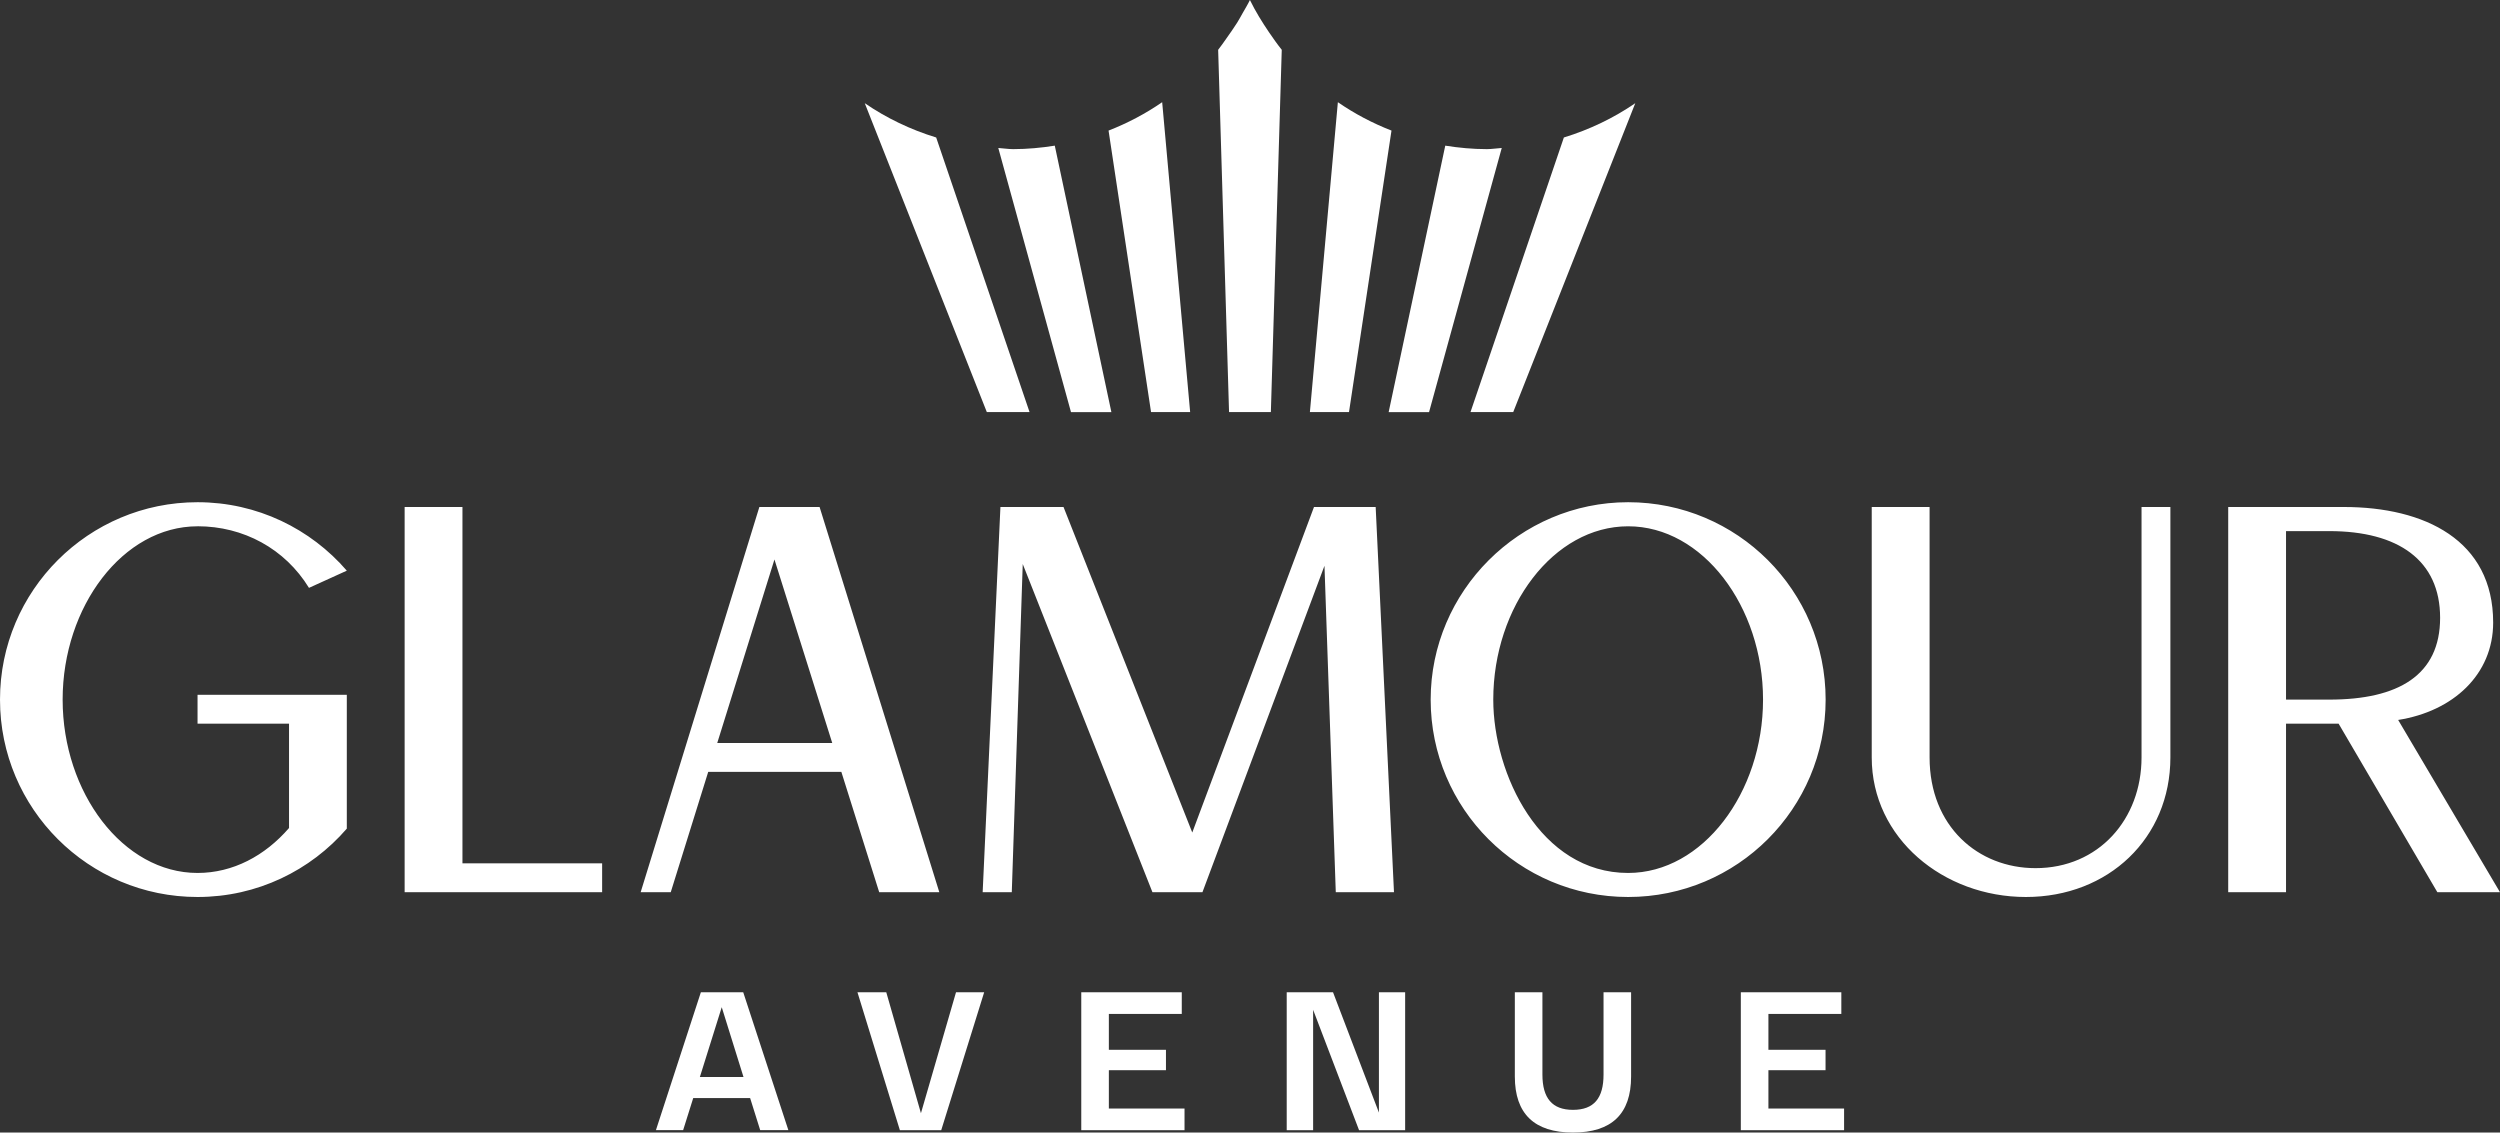 <?xml version="1.0" encoding="UTF-8"?> <svg xmlns="http://www.w3.org/2000/svg" viewBox="0 0 422.00 191.17" data-guides="{&quot;vertical&quot;:[],&quot;horizontal&quot;:[]}"><rect x="0" y="0" width="422.00" height="191.17" fill="#333333" stroke="none"/><defs></defs><path fill="#ffffff" stroke="none" fill-opacity="1" stroke-width="1" stroke-opacity="1" clip-rule="evenodd" text-rendering="geometricprecision" class="fil0" id="tSvg1300f66b5b3" title="Path 1" d="M78.062 85.581C74.808 85.581 71.555 85.581 68.302 85.581C68.302 107.256 68.302 128.931 68.302 150.607C79.415 150.607 90.527 150.607 101.64 150.607C101.64 148.981 101.64 147.355 101.64 145.73C93.78 145.73 85.921 145.73 78.062 145.73C78.062 125.68 78.062 105.631 78.062 85.581ZM274.829 147.355C259.985 147.355 252.064 130.66 252.064 118.094C252.064 102.379 262.251 88.839 274.829 88.839C287.401 88.832 297.601 102.379 297.601 118.094C297.601 133.809 287.401 147.355 274.829 147.355ZM274.829 84.774C256.509 84.774 241.497 99.786 241.497 118.094C241.497 136.504 256.417 151.413 274.829 151.413C293.24 151.413 308.167 136.504 308.167 118.094C308.167 99.689 293.24 84.774 274.829 84.774ZM33.345 88.832C41.08 88.832 48.091 92.607 52.156 99.231C54.284 98.264 56.413 97.296 58.541 96.328C52.434 89.264 43.42 84.774 33.345 84.774C14.934 84.774 0 99.689 0 118.094C0 136.504 14.934 151.413 33.345 151.413C43.42 151.413 52.434 146.936 58.541 139.872C58.541 132.344 58.541 124.816 58.541 117.287C50.142 117.287 41.744 117.287 33.345 117.287C33.345 118.911 33.345 120.535 33.345 122.159C38.492 122.159 43.64 122.159 48.788 122.159C48.788 128.029 48.788 133.898 48.788 139.768C44.724 144.466 39.312 147.355 33.345 147.355C20.771 147.355 10.573 133.809 10.573 118.094C10.573 102.379 20.771 88.839 33.345 88.839C33.345 88.837 33.345 88.835 33.345 88.832ZM221.802 85.581C214.953 103.898 208.104 122.214 201.255 140.531C194.011 122.214 186.767 103.898 179.522 85.581C175.972 85.581 172.422 85.581 168.872 85.581C167.873 107.256 166.873 128.931 165.873 150.607C167.512 150.607 169.15 150.607 170.789 150.607C171.406 132.14 172.022 113.673 172.639 95.207C179.937 113.673 187.235 132.14 194.533 150.607C197.346 150.607 200.159 150.607 202.972 150.607C209.838 132.239 216.704 113.871 223.57 95.503C224.206 113.871 224.842 132.239 225.479 150.607C228.754 150.607 232.029 150.607 235.304 150.607C234.274 128.931 233.244 107.256 232.213 85.581C228.743 85.581 225.272 85.581 221.802 85.581ZM393.19 118.094C390.754 118.094 388.317 118.094 385.881 118.094C385.881 108.613 385.881 99.132 385.881 89.652C388.317 89.652 390.754 89.652 393.19 89.652C404.835 89.652 411.891 94.58 411.891 104.282C411.891 113.985 404.835 118.094 393.19 118.094ZM404.809 121.526C414.078 120.074 420.846 113.862 420.846 105.089C420.846 91.175 409.273 85.581 395.642 85.581C389.135 85.581 382.629 85.581 376.122 85.581C376.122 107.256 376.122 128.931 376.122 150.607C379.375 150.607 382.628 150.607 385.881 150.607C385.881 141.124 385.881 131.642 385.881 122.159C388.841 122.159 391.8 122.159 394.759 122.159C400.315 131.642 405.871 141.124 411.427 150.607C414.951 150.607 418.476 150.607 422 150.607C416.27 140.913 410.539 131.219 404.809 121.526ZM121.071 125.416C124.29 115.09 127.509 104.764 130.728 94.439C133.979 104.764 137.23 115.09 140.482 125.416C134.011 125.416 127.541 125.416 121.071 125.416ZM128.18 85.581C121.501 107.256 114.822 128.931 108.143 150.607C109.835 150.607 111.528 150.607 113.221 150.607C115.33 143.833 117.44 137.06 119.549 130.287C127.039 130.287 134.528 130.287 142.018 130.287C144.148 137.06 146.279 143.833 148.41 150.607C151.792 150.607 155.175 150.607 158.557 150.607C151.82 128.931 145.083 107.256 138.346 85.581C134.957 85.581 131.569 85.581 128.18 85.581ZM361.491 127.855C361.491 138.28 354.253 146.543 343.596 146.543C333.894 146.543 325.714 139.492 325.714 127.855C325.714 113.764 325.714 99.672 325.714 85.581C322.459 85.581 319.203 85.581 315.948 85.581C315.948 99.672 315.948 113.764 315.948 127.855C315.948 141.491 328.055 151.413 341.971 151.413C355.892 151.413 366.361 141.491 366.361 127.855C366.361 113.764 366.361 99.672 366.361 85.581C364.738 85.581 363.115 85.581 361.491 85.581C361.491 99.672 361.491 113.764 361.491 127.855C361.491 127.855 361.491 127.855 361.491 127.855Z"></path><path fill="#ffffff" stroke="none" fill-opacity="1" stroke-width="1" stroke-opacity="1" clip-rule="evenodd" text-rendering="geometricprecision" class="fil0" id="tSvge5cc760301" title="Path 2" d="M126.622 185.354C123.42 185.354 120.218 185.354 117.016 185.354C116.449 187.158 115.882 188.962 115.314 190.766C113.783 190.766 112.252 190.766 110.721 190.766C113.25 183.007 115.779 175.249 118.308 167.49C120.69 167.49 123.073 167.49 125.455 167.49C127.995 175.249 130.534 183.007 133.074 190.766C131.489 190.766 129.904 190.766 128.319 190.766C127.754 188.962 127.188 187.158 126.622 185.354ZM125.5 181.792C124.276 177.865 123.053 173.94 121.83 170.014C120.6 173.94 119.37 177.865 118.14 181.792C120.593 181.792 123.046 181.792 125.5 181.792Z"></path><path fill="#ffffff" stroke="none" fill-opacity="1" stroke-width="1" stroke-opacity="1" clip-rule="evenodd" text-rendering="geometricprecision" class="fil0" id="tSvga5c0768d5c" title="Path 3" d="M166.129 167.494C163.713 175.254 161.296 183.015 158.879 190.776C156.552 190.776 154.226 190.776 151.899 190.776C149.512 183.015 147.125 175.254 144.738 167.494C146.36 167.494 147.981 167.494 149.602 167.494C151.553 174.299 153.504 181.105 155.454 187.91C157.428 181.105 159.401 174.299 161.375 167.494C162.96 167.494 164.544 167.494 166.129 167.494Z"></path><path fill="#ffffff" stroke="none" fill-opacity="1" stroke-width="1" stroke-opacity="1" clip-rule="evenodd" text-rendering="geometricprecision" class="fil0" id="tSvgb8da7f9404" title="Path 4" d="M182.518 167.494C188.173 167.494 193.828 167.494 199.483 167.494C199.483 168.713 199.483 169.932 199.483 171.151C195.381 171.151 191.278 171.151 187.175 171.151C187.175 173.168 187.175 175.185 187.175 177.202C190.388 177.202 193.601 177.202 196.814 177.202C196.814 178.352 196.814 179.502 196.814 180.653C193.601 180.653 190.388 180.653 187.175 180.653C187.175 182.807 187.175 184.962 187.175 187.117C191.433 187.117 195.69 187.117 199.948 187.117C199.948 188.336 199.948 189.556 199.948 190.776C194.138 190.776 188.328 190.776 182.518 190.776C182.518 183.015 182.518 175.254 182.518 167.494Z"></path><path fill="#ffffff" stroke="none" fill-opacity="1" stroke-width="1" stroke-opacity="1" clip-rule="evenodd" text-rendering="geometricprecision" class="fil0" id="tSvg106807d222f" title="Path 5" d="M237.188 167.494C237.188 175.254 237.188 183.015 237.188 190.776C234.595 190.776 232.002 190.776 229.409 190.776C226.824 184.002 224.24 177.228 221.655 170.454C221.655 177.228 221.655 184.002 221.655 190.776C220.169 190.776 218.683 190.776 217.197 190.776C217.197 183.015 217.197 175.254 217.197 167.494C219.804 167.494 222.41 167.494 225.016 167.494C227.598 174.265 230.18 181.036 232.762 187.808C232.762 181.036 232.762 174.265 232.762 167.494C234.237 167.494 235.712 167.494 237.188 167.494Z"></path><path fill="#ffffff" stroke="none" fill-opacity="1" stroke-width="1" stroke-opacity="1" clip-rule="evenodd" text-rendering="geometricprecision" class="fil0" id="tSvg9196bc7ed7" title="Path 6" d="M255.704 167.494C257.256 167.494 258.809 167.494 260.361 167.494C260.361 172.126 260.361 176.758 260.361 181.389C260.361 185.356 261.994 187.343 265.516 187.343C269.076 187.343 270.677 185.356 270.677 181.389C270.677 176.758 270.677 172.126 270.677 167.494C272.227 167.494 273.778 167.494 275.329 167.494C275.329 172.237 275.329 176.981 275.329 181.724C275.329 188.007 272.07 191.174 265.516 191.174C259.001 191.174 255.704 188.007 255.704 181.724C255.704 176.981 255.704 172.237 255.704 167.494Z"></path><path fill="#ffffff" stroke="none" fill-opacity="1" stroke-width="1" stroke-opacity="1" clip-rule="evenodd" text-rendering="geometricprecision" class="fil0" id="tSvg8e9be2c7c6" title="Path 7" d="M293.851 167.494C299.506 167.494 305.161 167.494 310.817 167.494C310.817 168.713 310.817 169.932 310.817 171.151C306.714 171.151 302.611 171.151 298.508 171.151C298.508 173.168 298.508 175.185 298.508 177.202C301.723 177.202 304.937 177.202 308.152 177.202C308.152 178.352 308.152 179.502 308.152 180.653C304.937 180.653 301.723 180.653 298.508 180.653C298.508 182.807 298.508 184.962 298.508 187.117C302.766 187.117 307.023 187.117 311.281 187.117C311.281 188.336 311.281 189.556 311.281 190.776C305.471 190.776 299.661 190.776 293.851 190.776C293.851 183.015 293.851 175.254 293.851 167.494Z"></path><path fill="#ffffff" stroke="none" fill-opacity="1" stroke-width="1" stroke-opacity="1" clip-rule="evenodd" text-rendering="geometricprecision" class="fil0" id="tSvga23933a5dc" title="Path 8" d="M194.297 69.561C196.497 69.561 198.697 69.561 200.897 69.561C199.323 52.124 197.749 34.687 196.175 17.25C193.374 19.184 190.342 20.784 187.124 22.042C189.515 37.882 191.906 53.721 194.297 69.561Z"></path><path fill="#ffffff" stroke="none" fill-opacity="1" stroke-width="1" stroke-opacity="1" clip-rule="evenodd" text-rendering="geometricprecision" class="fil0" id="tSvg108b7c2e665" title="Path 9" d="M168.512 24.979C172.602 39.84 176.692 54.702 180.782 69.563C183.055 69.563 185.328 69.563 187.601 69.563C184.416 54.57 181.231 39.578 178.047 24.586C175.764 24.948 173.422 25.173 171.036 25.173C170.178 25.173 169.358 25.032 168.512 24.979Z"></path><path fill="#ffffff" stroke="none" fill-opacity="1" stroke-width="1" stroke-opacity="1" clip-rule="evenodd" text-rendering="geometricprecision" class="fil0" id="tSvgc1972342d5" title="Path 10" d="M145.971 17.418C152.839 34.798 159.708 52.179 166.576 69.561C168.98 69.561 171.384 69.561 173.788 69.561C168.534 54.11 163.281 38.659 158.027 23.209C153.694 21.881 149.628 19.926 145.971 17.418Z"></path><path fill="#ffffff" stroke="none" fill-opacity="1" stroke-width="1" stroke-opacity="1" clip-rule="evenodd" text-rendering="geometricprecision" class="fil0" id="tSvg7c4a2fa2f" title="Path 11" d="M227.71 69.561C225.51 69.561 223.31 69.561 221.11 69.561C222.684 52.124 224.258 34.687 225.832 17.25C228.631 19.184 231.664 20.784 234.884 22.042C232.493 37.882 230.101 53.721 227.71 69.561Z"></path><path fill="#ffffff" stroke="none" fill-opacity="1" stroke-width="1" stroke-opacity="1" clip-rule="evenodd" text-rendering="geometricprecision" class="fil0" id="tSvg2081cc1315" title="Path 12" d="M253.495 24.979C249.405 39.84 245.315 54.702 241.225 69.563C238.952 69.563 236.679 69.563 234.406 69.563C237.591 54.57 240.776 39.578 243.96 24.586C246.243 24.948 248.585 25.173 250.972 25.173C251.829 25.173 252.649 25.032 253.495 24.979Z"></path><path fill="#ffffff" stroke="none" fill-opacity="1" stroke-width="1" stroke-opacity="1" clip-rule="evenodd" text-rendering="geometricprecision" class="fil0" id="tSvg1188282fabb" title="Path 13" d="M276.036 17.418C269.168 34.798 262.3 52.179 255.431 69.561C253.027 69.561 250.623 69.561 248.219 69.561C253.473 54.11 258.727 38.659 263.98 23.209C268.308 21.881 272.379 19.926 276.036 17.418Z"></path><path fill="#ffffff" stroke="none" fill-opacity="1" stroke-width="1" stroke-opacity="1" clip-rule="evenodd" text-rendering="geometricprecision" class="fil0" id="tSvg1710688657e" title="Path 14" d="M214.211 5.45C213.032 3.709 211.914 1.909 210.985 0C210.63 0.748 210.192 1.445 209.786 2.167C209.469 2.729 209.166 3.296 208.826 3.838C208.244 4.747 207.631 5.63 207.006 6.503C206.547 7.141 206.116 7.799 205.625 8.405C206.238 28.79 206.851 49.175 207.463 69.561C207.99 69.561 208.517 69.561 209.043 69.561C209.605 69.561 210.166 69.561 210.727 69.561C210.902 69.561 211.076 69.561 211.251 69.561C211.642 69.561 212.033 69.561 212.424 69.561C213.123 69.561 213.823 69.561 214.522 69.561C215.134 49.175 215.747 28.79 216.36 8.405C215.599 7.457 214.902 6.457 214.211 5.45Z"></path></svg> 